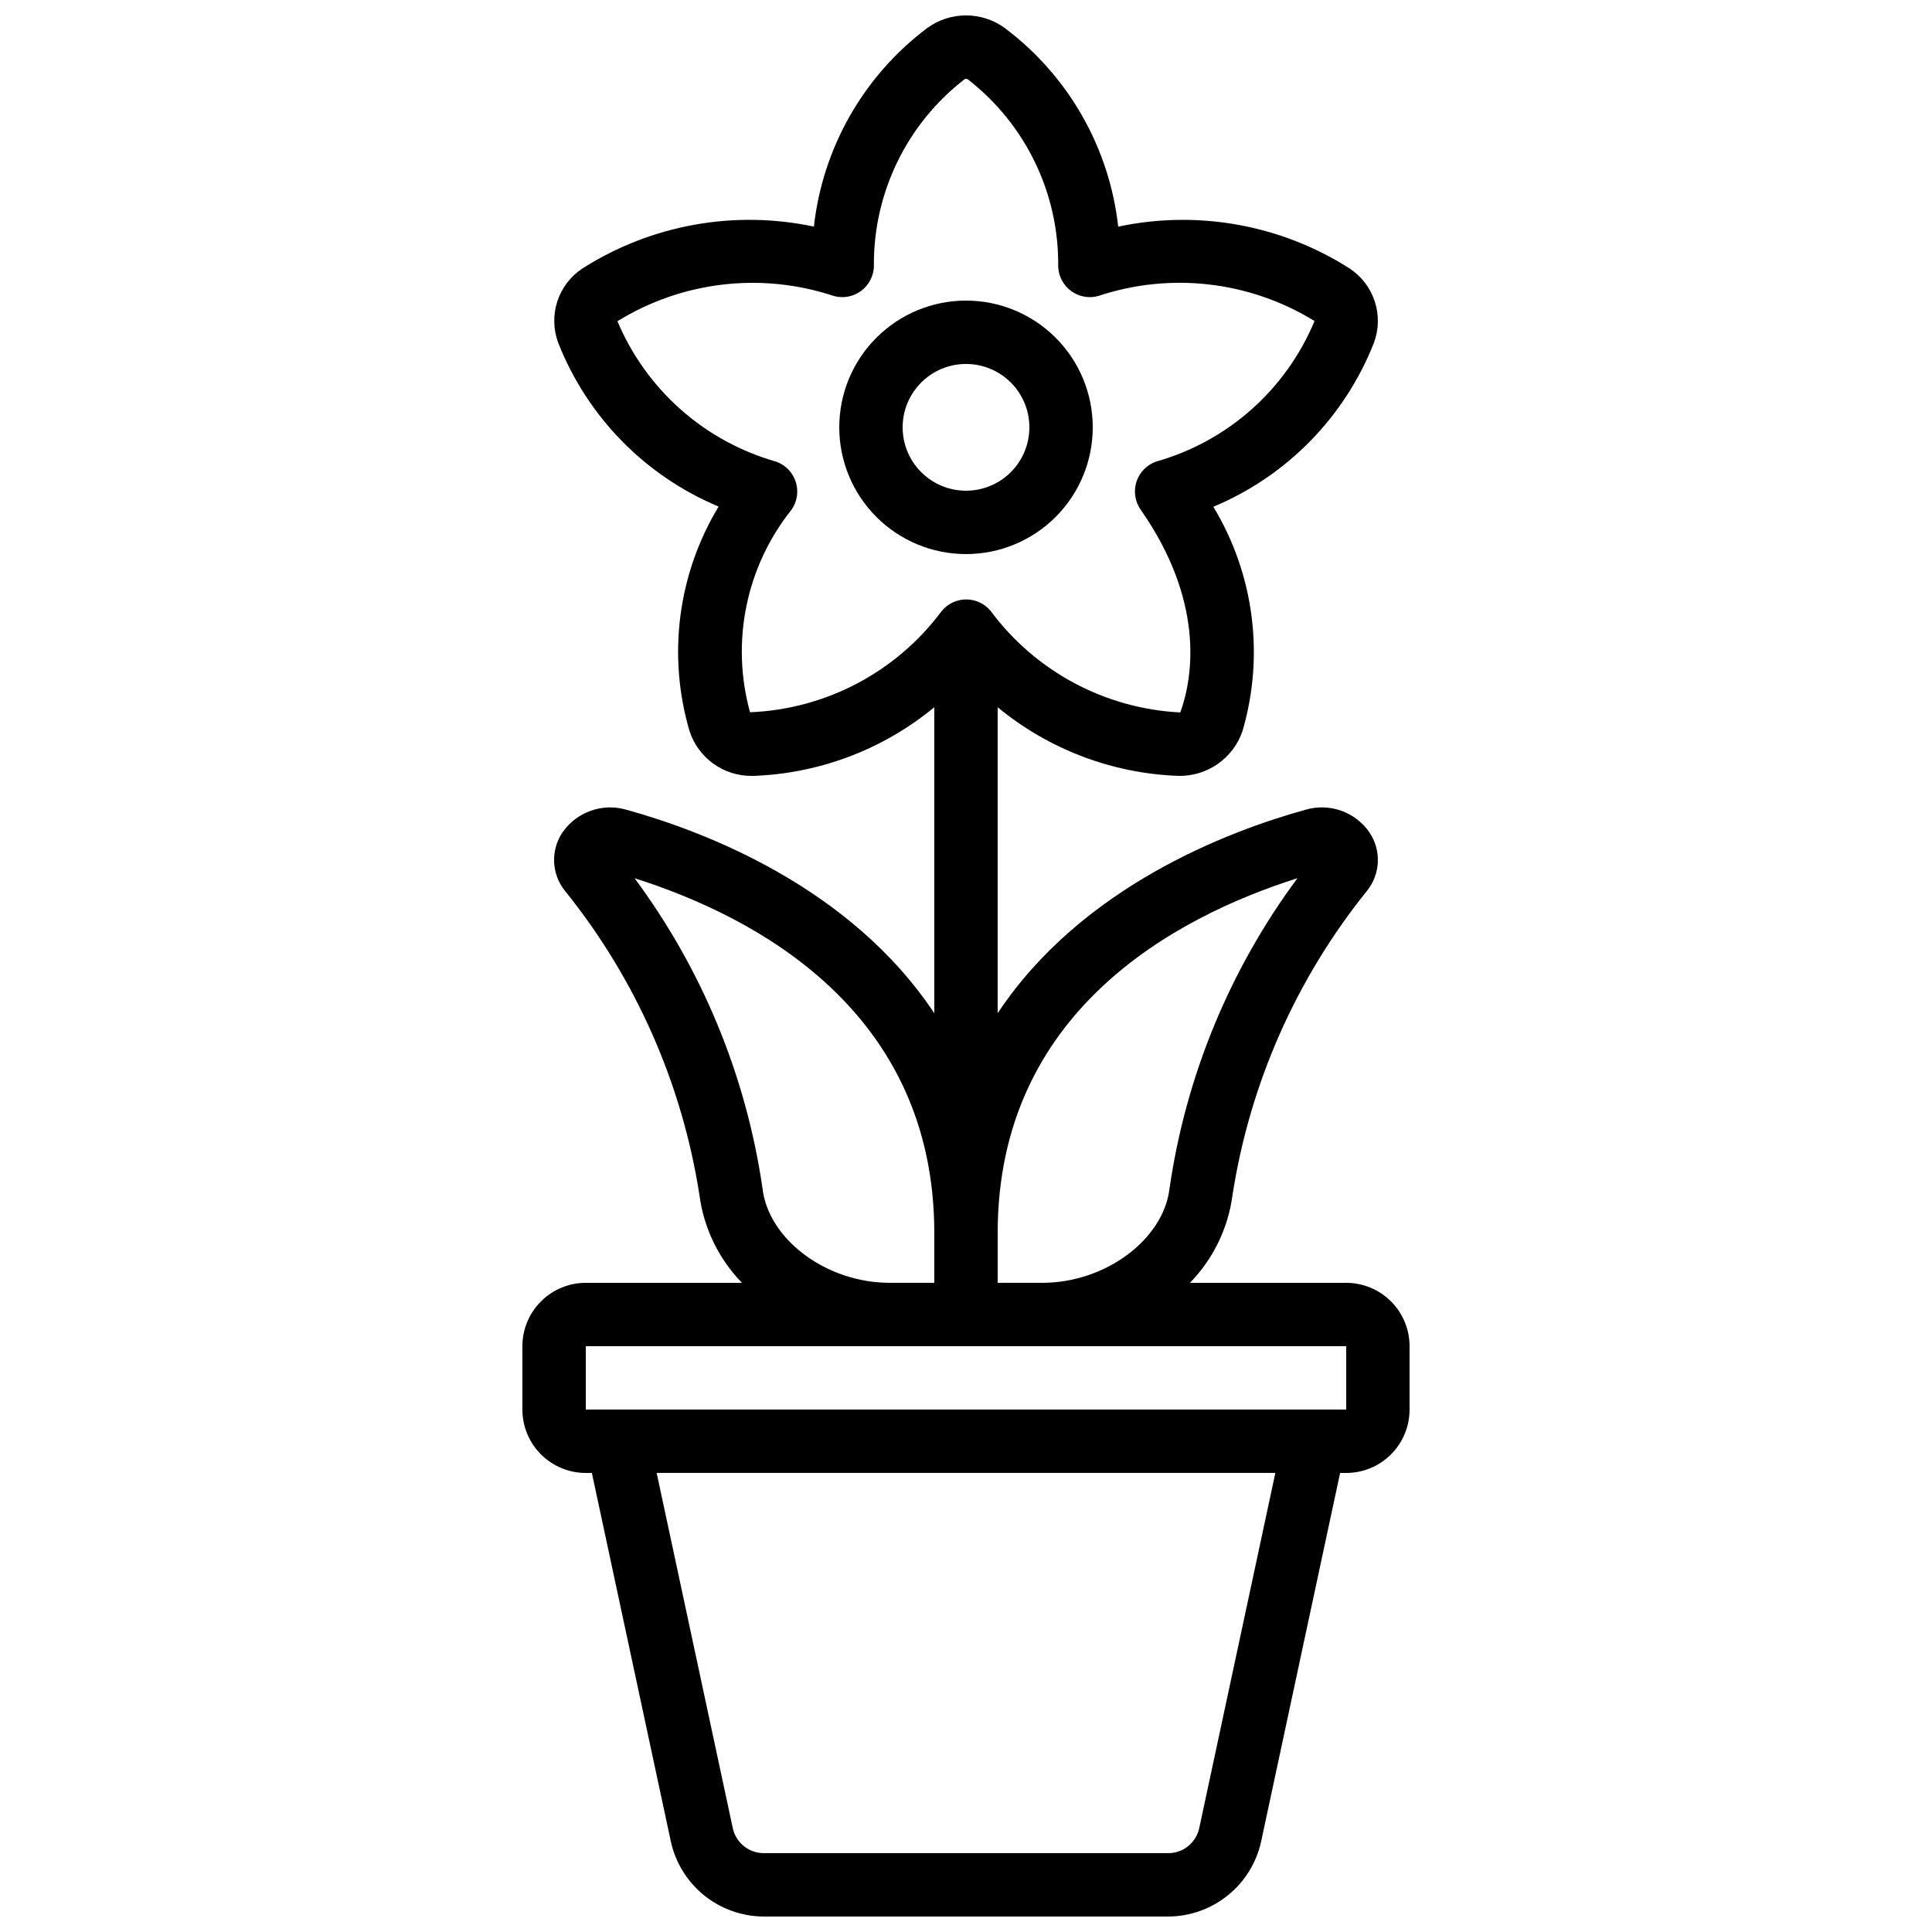 <?xml version="1.0" encoding="UTF-8"?>
<!-- Uploaded to: ICON Repo, www.iconrepo.com, Generator: ICON Repo Mixer Tools -->
<svg width="800px" height="800px" version="1.1" viewBox="144 144 512 512" xmlns="http://www.w3.org/2000/svg">
 <defs>
  <clipPath id="a">
   <path d="m282 148.09h236v503.81h-236z"/>
  </clipPath>
 </defs>
 <g clip-path="url(#a)">
  <path d="m282.44 500.76v16.793c0 4.453 1.77 8.727 4.922 11.875 3.148 3.148 7.418 4.918 11.875 4.918h1.613l20.926 97.637h-0.004c1.227 5.629 4.336 10.668 8.812 14.289 4.477 3.621 10.059 5.606 15.816 5.629h107.19c5.758-0.02 11.336-2.008 15.812-5.625 4.481-3.621 7.59-8.656 8.816-14.281l20.926-97.648h1.613c4.453 0 8.723-1.77 11.875-4.918 3.148-3.148 4.918-7.422 4.918-11.875v-16.793c0-4.457-1.77-8.727-4.918-11.875-3.152-3.152-7.422-4.922-11.875-4.922h-41.406c6.156-6.32 10.109-14.461 11.27-23.207 4.582-29.57 16.887-57.406 35.668-80.703 3.578-4.473 3.824-10.758 0.605-15.5-1.84-2.648-4.469-4.652-7.512-5.723-3.043-1.066-6.348-1.148-9.441-0.23-20.344 5.625-59.258 20.312-81.551 53.918v-81.098c13.539 11.18 30.391 17.574 47.938 18.195 3.703 0.07 7.336-1.031 10.375-3.152 3.039-2.117 5.332-5.144 6.547-8.645 5.906-20.043 3.113-41.645-7.703-59.523 19.484-8.133 34.844-23.816 42.566-43.465 1.305-3.519 1.383-7.375 0.219-10.941-1.164-3.57-3.5-6.641-6.625-8.715-18.203-11.617-40.246-15.605-61.367-11.109-2.328-20.902-13.172-39.922-29.977-52.57-3-2.219-6.633-3.414-10.363-3.414-3.734 0-7.367 1.195-10.367 3.414-16.785 12.652-27.617 31.664-29.941 52.555-21.121-4.477-43.156-0.488-61.367 11.109-3.125 2.07-5.461 5.141-6.625 8.707-1.16 3.566-1.086 7.422 0.219 10.941 7.715 19.633 23.059 35.305 42.523 43.438-10.816 17.879-13.609 39.48-7.699 59.523 1.133 3.465 3.344 6.481 6.305 8.613 2.961 2.129 6.519 3.262 10.168 3.234h0.445c17.547-0.625 34.395-7.019 47.938-18.195v81.098c-22.293-33.586-61.203-48.289-81.559-53.918-3.09-0.914-6.391-0.832-9.434 0.238-3.043 1.07-5.672 3.07-7.512 5.715-3.219 4.742-2.973 11.027 0.605 15.5 18.781 23.297 31.086 51.133 35.668 80.703 1.16 8.746 5.113 16.887 11.27 23.207h-41.402c-4.457 0-8.727 1.77-11.875 4.922-3.152 3.148-4.922 7.418-4.922 11.875zm179.37 127.71c-0.832 3.871-4.254 6.633-8.215 6.633h-107.19c-3.961 0-7.387-2.769-8.211-6.641l-20.172-94.121h163.96zm26.031-251.73-0.004-0.004c-17.914 24.152-29.559 52.371-33.887 82.133-1.555 13.602-17.004 25.086-33.68 25.086h-11.875v-13.191c0-58.699 47.023-83.746 79.426-94.027zm-145.07-43.984c-5.152-18.621-1.066-38.586 10.992-53.68 1.508-2.152 1.922-4.887 1.117-7.387-0.801-2.5-2.731-4.481-5.207-5.352-18.941-5.367-34.414-19.062-42.043-37.215 17.188-10.609 38.195-13.055 57.359-6.676 2.469 0.676 5.109 0.188 7.176-1.324 2.066-1.516 3.328-3.887 3.43-6.445-0.238-19.398 8.648-37.789 23.996-49.656 0.266-0.191 0.621-0.191 0.883 0 15.332 11.879 24.203 30.266 23.957 49.656 0.102 2.559 1.363 4.93 3.43 6.445 2.062 1.512 4.707 2 7.176 1.324 19.148-6.387 40.141-3.957 57.324 6.633-7.562 18.184-23.027 31.906-41.984 37.246-2.477 0.875-4.402 2.856-5.207 5.356-0.801 2.5-0.387 5.234 1.117 7.383 16.734 23.938 14.082 43.906 10.504 53.738v0.004c-19.918-1-38.348-10.859-50.238-26.871-1.594-1.949-3.981-3.078-6.496-3.078-2.519 0-4.906 1.129-6.5 3.078-12.008 16.152-30.672 26.012-50.785 26.82zm-30.598 43.984c32.402 10.285 79.426 35.324 79.426 94.023v13.191h-11.871c-16.711 0-32.125-11.488-33.664-25.09v0.004c-4.336-29.758-15.977-57.977-33.891-82.133zm188.59 124.01v16.793h-201.52v-16.793z"/>
 </g>
 <path d="m433.59 257.25c0-8.91-3.539-17.453-9.836-23.75-6.301-6.301-14.844-9.84-23.75-9.84-8.91 0-17.453 3.539-23.75 9.84-6.301 6.297-9.84 14.84-9.84 23.75 0 8.906 3.539 17.449 9.84 23.75 6.297 6.297 14.84 9.836 23.75 9.836 8.906 0 17.449-3.539 23.75-9.836 6.297-6.301 9.836-14.844 9.836-23.75zm-50.383 0c0-4.457 1.77-8.727 4.922-11.875 3.148-3.152 7.418-4.922 11.875-4.922 4.453 0 8.723 1.77 11.875 4.922 3.148 3.148 4.918 7.418 4.918 11.875 0 4.453-1.77 8.723-4.918 11.875-3.152 3.148-7.422 4.918-11.875 4.918-4.457 0-8.727-1.77-11.875-4.918-3.152-3.152-4.922-7.422-4.922-11.875z"/>
</svg>